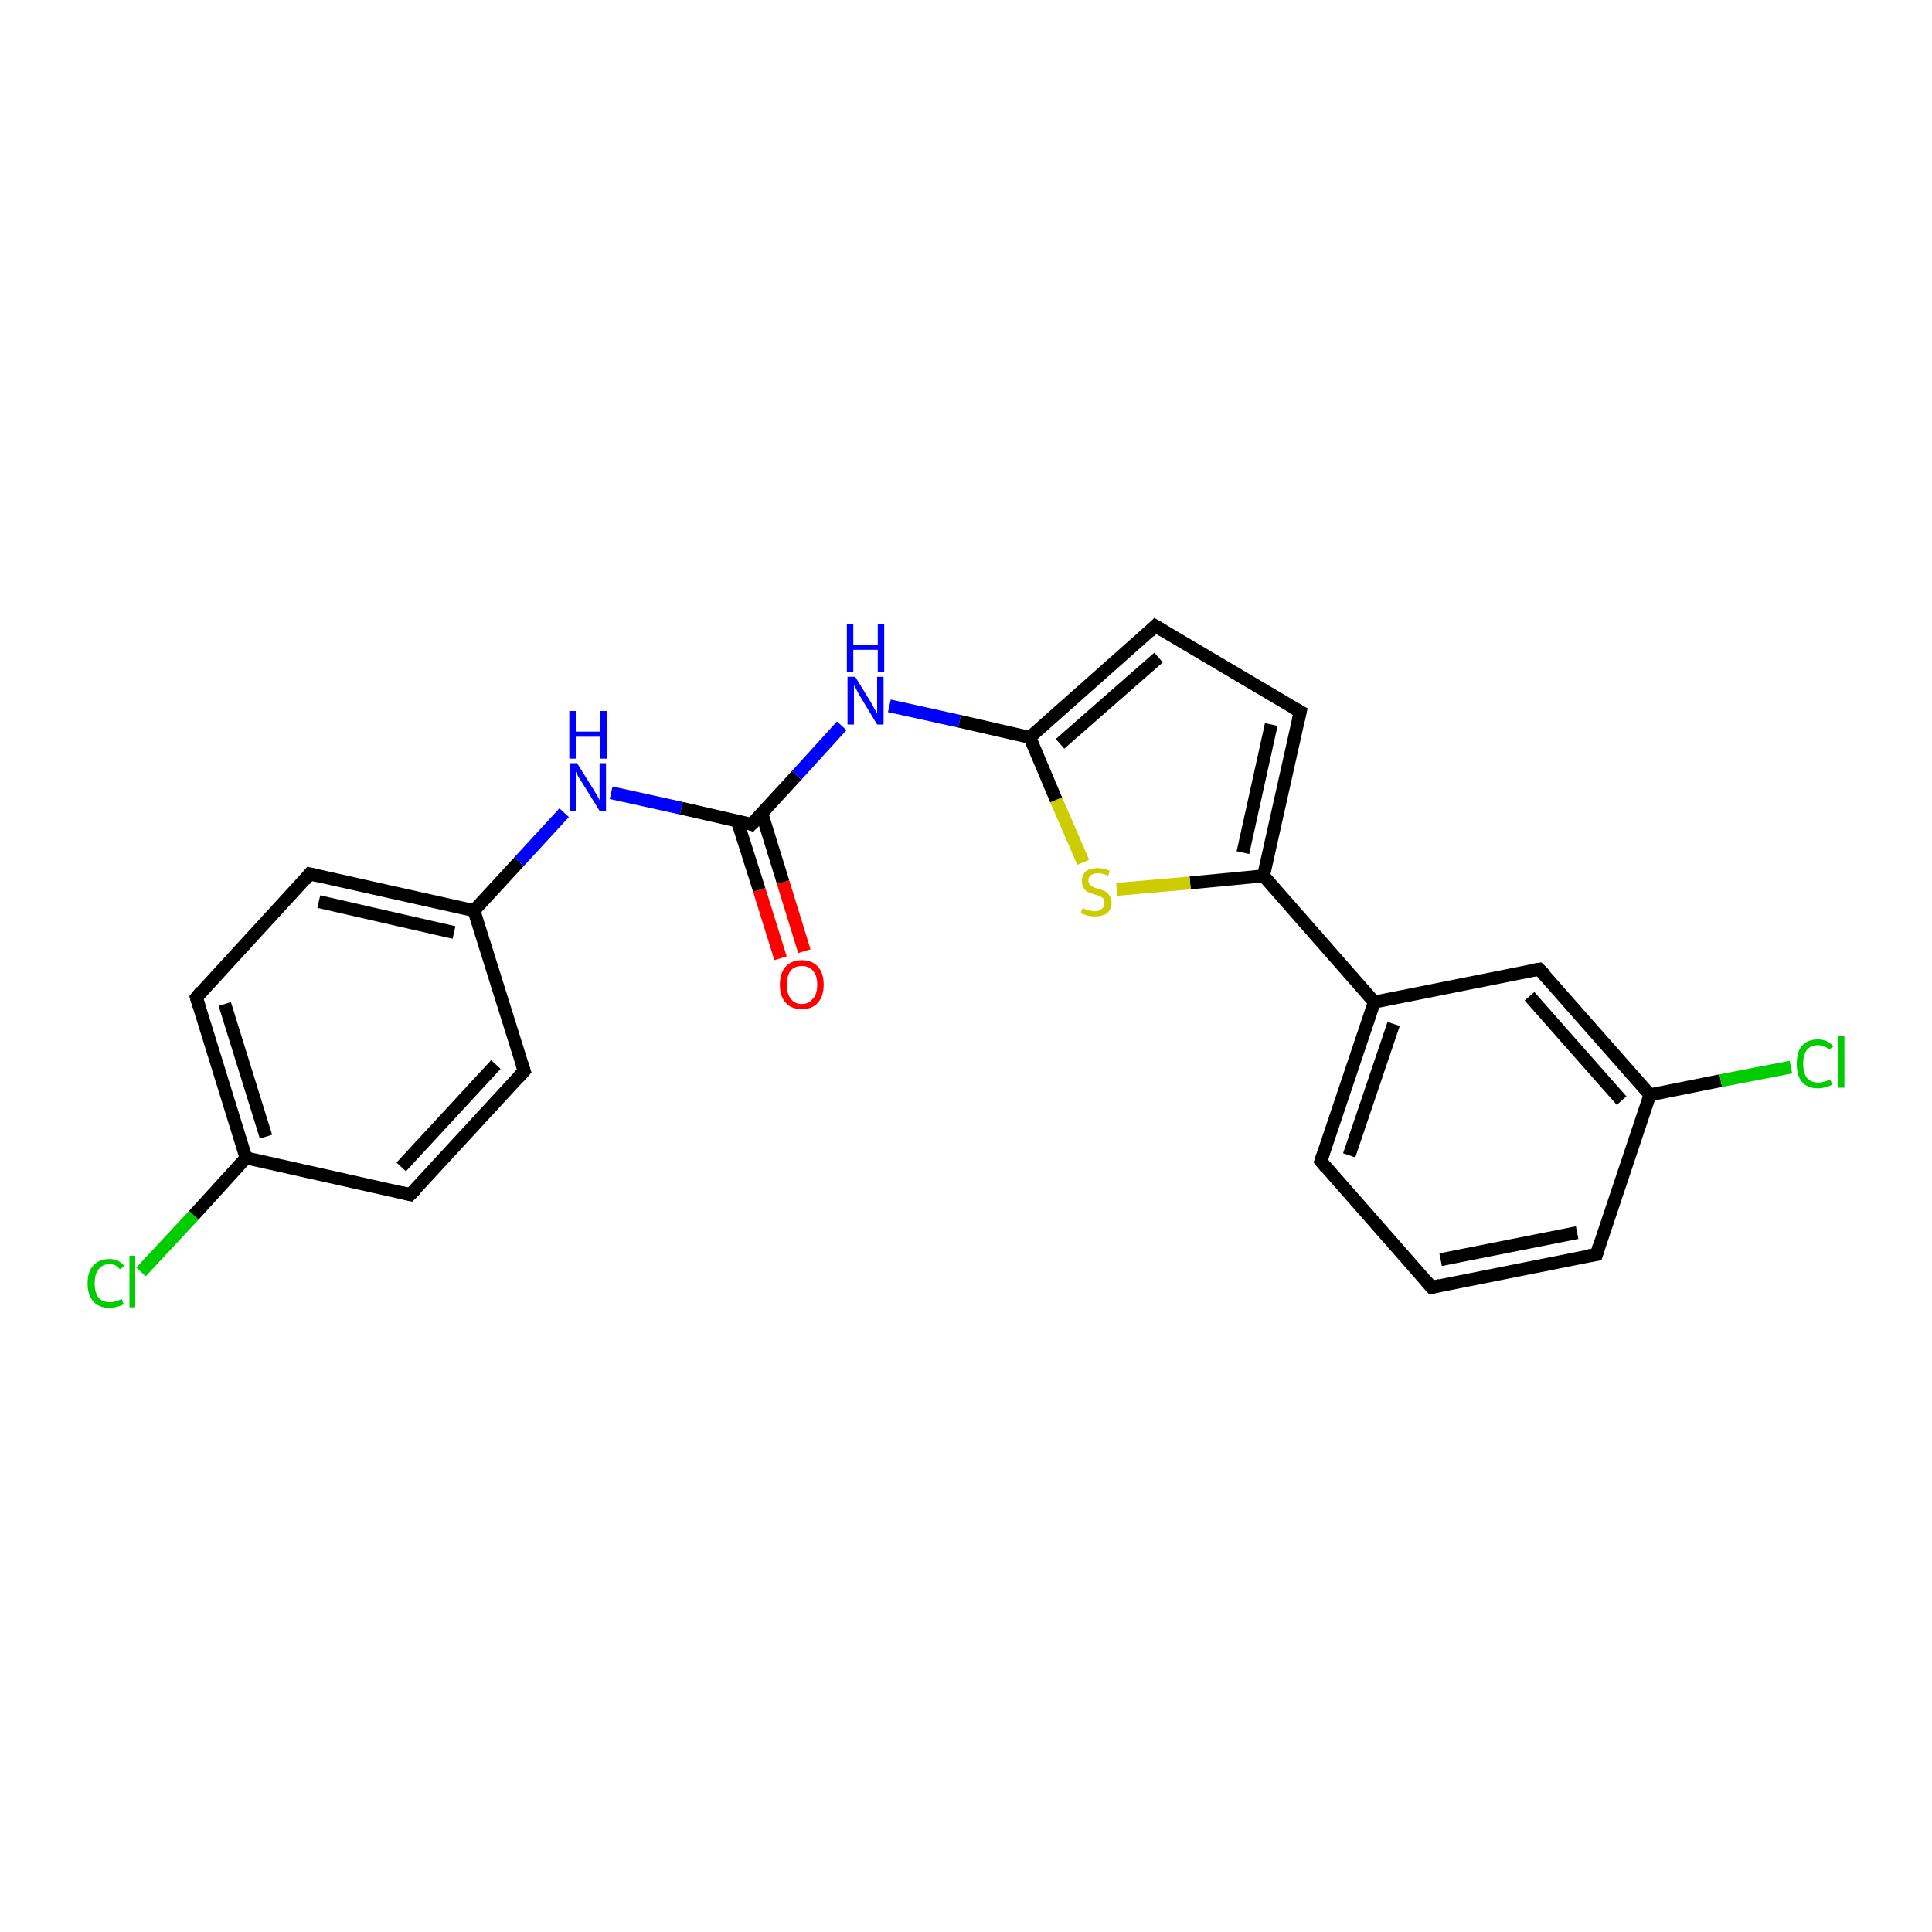 <?xml version='1.0' encoding='iso-8859-1'?>
<svg version='1.1' baseProfile='full'
              xmlns='http://www.w3.org/2000/svg'
                      xmlns:rdkit='http://www.rdkit.org/xml'
                      xmlns:xlink='http://www.w3.org/1999/xlink'
                  xml:space='preserve'
width='300px' height='300px' viewBox='0 0 300 300'>
<!-- END OF HEADER -->
<rect style='opacity:1.0;fill:#FFFFFF;stroke:none' width='300.0' height='300.0' x='0.0' y='0.0'> </rect>
<path class='bond-0 atom-0 atom-1' d='M 21.9,197.5 L 30.1,188.7' style='fill:none;fill-rule:evenodd;stroke:#00CC00;stroke-width:2.0px;stroke-linecap:butt;stroke-linejoin:miter;stroke-opacity:1' />
<path class='bond-0 atom-0 atom-1' d='M 30.1,188.7 L 38.2,179.8' style='fill:none;fill-rule:evenodd;stroke:#000000;stroke-width:2.0px;stroke-linecap:butt;stroke-linejoin:miter;stroke-opacity:1' />
<path class='bond-1 atom-1 atom-2' d='M 38.2,179.8 L 30.5,154.9' style='fill:none;fill-rule:evenodd;stroke:#000000;stroke-width:2.0px;stroke-linecap:butt;stroke-linejoin:miter;stroke-opacity:1' />
<path class='bond-1 atom-1 atom-2' d='M 41.3,176.5 L 34.9,155.9' style='fill:none;fill-rule:evenodd;stroke:#000000;stroke-width:2.0px;stroke-linecap:butt;stroke-linejoin:miter;stroke-opacity:1' />
<path class='bond-2 atom-2 atom-3' d='M 30.5,154.9 L 48.1,135.7' style='fill:none;fill-rule:evenodd;stroke:#000000;stroke-width:2.0px;stroke-linecap:butt;stroke-linejoin:miter;stroke-opacity:1' />
<path class='bond-3 atom-3 atom-4' d='M 48.1,135.7 L 73.6,141.4' style='fill:none;fill-rule:evenodd;stroke:#000000;stroke-width:2.0px;stroke-linecap:butt;stroke-linejoin:miter;stroke-opacity:1' />
<path class='bond-3 atom-3 atom-4' d='M 49.5,140.0 L 70.5,144.8' style='fill:none;fill-rule:evenodd;stroke:#000000;stroke-width:2.0px;stroke-linecap:butt;stroke-linejoin:miter;stroke-opacity:1' />
<path class='bond-4 atom-4 atom-5' d='M 73.6,141.4 L 80.6,133.8' style='fill:none;fill-rule:evenodd;stroke:#000000;stroke-width:2.0px;stroke-linecap:butt;stroke-linejoin:miter;stroke-opacity:1' />
<path class='bond-4 atom-4 atom-5' d='M 80.6,133.8 L 87.6,126.2' style='fill:none;fill-rule:evenodd;stroke:#0000FF;stroke-width:2.0px;stroke-linecap:butt;stroke-linejoin:miter;stroke-opacity:1' />
<path class='bond-5 atom-5 atom-6' d='M 94.9,123.1 L 105.8,125.5' style='fill:none;fill-rule:evenodd;stroke:#0000FF;stroke-width:2.0px;stroke-linecap:butt;stroke-linejoin:miter;stroke-opacity:1' />
<path class='bond-5 atom-5 atom-6' d='M 105.8,125.5 L 116.7,128.0' style='fill:none;fill-rule:evenodd;stroke:#000000;stroke-width:2.0px;stroke-linecap:butt;stroke-linejoin:miter;stroke-opacity:1' />
<path class='bond-6 atom-6 atom-7' d='M 114.5,127.5 L 117.9,138.2' style='fill:none;fill-rule:evenodd;stroke:#000000;stroke-width:2.0px;stroke-linecap:butt;stroke-linejoin:miter;stroke-opacity:1' />
<path class='bond-6 atom-6 atom-7' d='M 117.9,138.2 L 121.2,148.8' style='fill:none;fill-rule:evenodd;stroke:#FF0000;stroke-width:2.0px;stroke-linecap:butt;stroke-linejoin:miter;stroke-opacity:1' />
<path class='bond-6 atom-6 atom-7' d='M 118.3,126.3 L 121.6,137.0' style='fill:none;fill-rule:evenodd;stroke:#000000;stroke-width:2.0px;stroke-linecap:butt;stroke-linejoin:miter;stroke-opacity:1' />
<path class='bond-6 atom-6 atom-7' d='M 121.6,137.0 L 124.9,147.7' style='fill:none;fill-rule:evenodd;stroke:#FF0000;stroke-width:2.0px;stroke-linecap:butt;stroke-linejoin:miter;stroke-opacity:1' />
<path class='bond-7 atom-6 atom-8' d='M 116.7,128.0 L 123.7,120.4' style='fill:none;fill-rule:evenodd;stroke:#000000;stroke-width:2.0px;stroke-linecap:butt;stroke-linejoin:miter;stroke-opacity:1' />
<path class='bond-7 atom-6 atom-8' d='M 123.7,120.4 L 130.7,112.7' style='fill:none;fill-rule:evenodd;stroke:#0000FF;stroke-width:2.0px;stroke-linecap:butt;stroke-linejoin:miter;stroke-opacity:1' />
<path class='bond-8 atom-8 atom-9' d='M 138.1,109.6 L 149.0,112.0' style='fill:none;fill-rule:evenodd;stroke:#0000FF;stroke-width:2.0px;stroke-linecap:butt;stroke-linejoin:miter;stroke-opacity:1' />
<path class='bond-8 atom-8 atom-9' d='M 149.0,112.0 L 159.9,114.5' style='fill:none;fill-rule:evenodd;stroke:#000000;stroke-width:2.0px;stroke-linecap:butt;stroke-linejoin:miter;stroke-opacity:1' />
<path class='bond-9 atom-9 atom-10' d='M 159.9,114.5 L 179.4,97.2' style='fill:none;fill-rule:evenodd;stroke:#000000;stroke-width:2.0px;stroke-linecap:butt;stroke-linejoin:miter;stroke-opacity:1' />
<path class='bond-9 atom-9 atom-10' d='M 164.6,115.5 L 179.9,102.1' style='fill:none;fill-rule:evenodd;stroke:#000000;stroke-width:2.0px;stroke-linecap:butt;stroke-linejoin:miter;stroke-opacity:1' />
<path class='bond-10 atom-10 atom-11' d='M 179.4,97.2 L 201.9,110.5' style='fill:none;fill-rule:evenodd;stroke:#000000;stroke-width:2.0px;stroke-linecap:butt;stroke-linejoin:miter;stroke-opacity:1' />
<path class='bond-11 atom-11 atom-12' d='M 201.9,110.5 L 196.2,136.0' style='fill:none;fill-rule:evenodd;stroke:#000000;stroke-width:2.0px;stroke-linecap:butt;stroke-linejoin:miter;stroke-opacity:1' />
<path class='bond-11 atom-11 atom-12' d='M 197.4,112.5 L 193.0,132.4' style='fill:none;fill-rule:evenodd;stroke:#000000;stroke-width:2.0px;stroke-linecap:butt;stroke-linejoin:miter;stroke-opacity:1' />
<path class='bond-12 atom-12 atom-13' d='M 196.2,136.0 L 184.8,137.1' style='fill:none;fill-rule:evenodd;stroke:#000000;stroke-width:2.0px;stroke-linecap:butt;stroke-linejoin:miter;stroke-opacity:1' />
<path class='bond-12 atom-12 atom-13' d='M 184.8,137.1 L 173.4,138.1' style='fill:none;fill-rule:evenodd;stroke:#CCCC00;stroke-width:2.0px;stroke-linecap:butt;stroke-linejoin:miter;stroke-opacity:1' />
<path class='bond-13 atom-12 atom-14' d='M 196.2,136.0 L 213.4,155.6' style='fill:none;fill-rule:evenodd;stroke:#000000;stroke-width:2.0px;stroke-linecap:butt;stroke-linejoin:miter;stroke-opacity:1' />
<path class='bond-14 atom-14 atom-15' d='M 213.4,155.6 L 205.1,180.3' style='fill:none;fill-rule:evenodd;stroke:#000000;stroke-width:2.0px;stroke-linecap:butt;stroke-linejoin:miter;stroke-opacity:1' />
<path class='bond-14 atom-14 atom-15' d='M 216.4,159.0 L 209.5,179.4' style='fill:none;fill-rule:evenodd;stroke:#000000;stroke-width:2.0px;stroke-linecap:butt;stroke-linejoin:miter;stroke-opacity:1' />
<path class='bond-15 atom-15 atom-16' d='M 205.1,180.3 L 222.3,199.9' style='fill:none;fill-rule:evenodd;stroke:#000000;stroke-width:2.0px;stroke-linecap:butt;stroke-linejoin:miter;stroke-opacity:1' />
<path class='bond-16 atom-16 atom-17' d='M 222.3,199.9 L 247.9,194.8' style='fill:none;fill-rule:evenodd;stroke:#000000;stroke-width:2.0px;stroke-linecap:butt;stroke-linejoin:miter;stroke-opacity:1' />
<path class='bond-16 atom-16 atom-17' d='M 223.7,195.6 L 244.9,191.4' style='fill:none;fill-rule:evenodd;stroke:#000000;stroke-width:2.0px;stroke-linecap:butt;stroke-linejoin:miter;stroke-opacity:1' />
<path class='bond-17 atom-17 atom-18' d='M 247.9,194.8 L 256.2,170.0' style='fill:none;fill-rule:evenodd;stroke:#000000;stroke-width:2.0px;stroke-linecap:butt;stroke-linejoin:miter;stroke-opacity:1' />
<path class='bond-18 atom-18 atom-19' d='M 256.2,170.0 L 267.2,167.8' style='fill:none;fill-rule:evenodd;stroke:#000000;stroke-width:2.0px;stroke-linecap:butt;stroke-linejoin:miter;stroke-opacity:1' />
<path class='bond-18 atom-18 atom-19' d='M 267.2,167.8 L 278.1,165.7' style='fill:none;fill-rule:evenodd;stroke:#00CC00;stroke-width:2.0px;stroke-linecap:butt;stroke-linejoin:miter;stroke-opacity:1' />
<path class='bond-19 atom-18 atom-20' d='M 256.2,170.0 L 239.0,150.5' style='fill:none;fill-rule:evenodd;stroke:#000000;stroke-width:2.0px;stroke-linecap:butt;stroke-linejoin:miter;stroke-opacity:1' />
<path class='bond-19 atom-18 atom-20' d='M 251.8,170.9 L 237.5,154.7' style='fill:none;fill-rule:evenodd;stroke:#000000;stroke-width:2.0px;stroke-linecap:butt;stroke-linejoin:miter;stroke-opacity:1' />
<path class='bond-20 atom-4 atom-21' d='M 73.6,141.4 L 81.4,166.3' style='fill:none;fill-rule:evenodd;stroke:#000000;stroke-width:2.0px;stroke-linecap:butt;stroke-linejoin:miter;stroke-opacity:1' />
<path class='bond-21 atom-21 atom-22' d='M 81.4,166.3 L 63.7,185.5' style='fill:none;fill-rule:evenodd;stroke:#000000;stroke-width:2.0px;stroke-linecap:butt;stroke-linejoin:miter;stroke-opacity:1' />
<path class='bond-21 atom-21 atom-22' d='M 77.0,165.3 L 62.3,181.2' style='fill:none;fill-rule:evenodd;stroke:#000000;stroke-width:2.0px;stroke-linecap:butt;stroke-linejoin:miter;stroke-opacity:1' />
<path class='bond-22 atom-22 atom-1' d='M 63.7,185.5 L 38.2,179.8' style='fill:none;fill-rule:evenodd;stroke:#000000;stroke-width:2.0px;stroke-linecap:butt;stroke-linejoin:miter;stroke-opacity:1' />
<path class='bond-23 atom-13 atom-9' d='M 168.2,133.9 L 164.0,124.2' style='fill:none;fill-rule:evenodd;stroke:#CCCC00;stroke-width:2.0px;stroke-linecap:butt;stroke-linejoin:miter;stroke-opacity:1' />
<path class='bond-23 atom-13 atom-9' d='M 164.0,124.2 L 159.9,114.5' style='fill:none;fill-rule:evenodd;stroke:#000000;stroke-width:2.0px;stroke-linecap:butt;stroke-linejoin:miter;stroke-opacity:1' />
<path class='bond-24 atom-20 atom-14' d='M 239.0,150.5 L 213.4,155.6' style='fill:none;fill-rule:evenodd;stroke:#000000;stroke-width:2.0px;stroke-linecap:butt;stroke-linejoin:miter;stroke-opacity:1' />
<path d='M 30.9,156.2 L 30.5,154.9 L 31.3,153.9' style='fill:none;stroke:#000000;stroke-width:2.0px;stroke-linecap:butt;stroke-linejoin:miter;stroke-opacity:1;' />
<path d='M 47.3,136.7 L 48.1,135.7 L 49.4,136.0' style='fill:none;stroke:#000000;stroke-width:2.0px;stroke-linecap:butt;stroke-linejoin:miter;stroke-opacity:1;' />
<path d='M 116.2,127.8 L 116.7,128.0 L 117.1,127.6' style='fill:none;stroke:#000000;stroke-width:2.0px;stroke-linecap:butt;stroke-linejoin:miter;stroke-opacity:1;' />
<path d='M 178.5,98.1 L 179.4,97.2 L 180.6,97.9' style='fill:none;stroke:#000000;stroke-width:2.0px;stroke-linecap:butt;stroke-linejoin:miter;stroke-opacity:1;' />
<path d='M 200.8,109.9 L 201.9,110.5 L 201.6,111.8' style='fill:none;stroke:#000000;stroke-width:2.0px;stroke-linecap:butt;stroke-linejoin:miter;stroke-opacity:1;' />
<path d='M 205.5,179.1 L 205.1,180.3 L 205.9,181.3' style='fill:none;stroke:#000000;stroke-width:2.0px;stroke-linecap:butt;stroke-linejoin:miter;stroke-opacity:1;' />
<path d='M 221.4,198.9 L 222.3,199.9 L 223.6,199.6' style='fill:none;stroke:#000000;stroke-width:2.0px;stroke-linecap:butt;stroke-linejoin:miter;stroke-opacity:1;' />
<path d='M 246.6,195.0 L 247.9,194.8 L 248.3,193.5' style='fill:none;stroke:#000000;stroke-width:2.0px;stroke-linecap:butt;stroke-linejoin:miter;stroke-opacity:1;' />
<path d='M 239.9,151.4 L 239.0,150.5 L 237.7,150.7' style='fill:none;stroke:#000000;stroke-width:2.0px;stroke-linecap:butt;stroke-linejoin:miter;stroke-opacity:1;' />
<path d='M 81.0,165.1 L 81.4,166.3 L 80.5,167.3' style='fill:none;stroke:#000000;stroke-width:2.0px;stroke-linecap:butt;stroke-linejoin:miter;stroke-opacity:1;' />
<path d='M 64.6,184.6 L 63.7,185.5 L 62.4,185.2' style='fill:none;stroke:#000000;stroke-width:2.0px;stroke-linecap:butt;stroke-linejoin:miter;stroke-opacity:1;' />
<path class='atom-0' d='M 13.6 199.3
Q 13.6 197.4, 14.5 196.5
Q 15.4 195.5, 17.0 195.5
Q 18.5 195.5, 19.3 196.6
L 18.6 197.1
Q 18.1 196.3, 17.0 196.3
Q 15.9 196.3, 15.3 197.1
Q 14.7 197.8, 14.7 199.3
Q 14.7 200.7, 15.3 201.5
Q 15.9 202.2, 17.1 202.2
Q 17.9 202.2, 18.9 201.7
L 19.2 202.5
Q 18.8 202.8, 18.2 202.9
Q 17.6 203.1, 17.0 203.1
Q 15.4 203.1, 14.5 202.1
Q 13.6 201.1, 13.6 199.3
' fill='#00CC00'/>
<path class='atom-0' d='M 20.1 195.0
L 21.0 195.0
L 21.0 203.0
L 20.1 203.0
L 20.1 195.0
' fill='#00CC00'/>
<path class='atom-5' d='M 89.6 118.5
L 92.1 122.5
Q 92.3 122.8, 92.7 123.5
Q 93.1 124.2, 93.1 124.3
L 93.1 118.5
L 94.1 118.5
L 94.1 125.9
L 93.1 125.9
L 90.5 121.7
Q 90.2 121.2, 89.8 120.6
Q 89.5 120.0, 89.4 119.8
L 89.4 125.9
L 88.5 125.9
L 88.5 118.5
L 89.6 118.5
' fill='#0000FF'/>
<path class='atom-5' d='M 88.4 110.4
L 89.4 110.4
L 89.4 113.6
L 93.2 113.6
L 93.2 110.4
L 94.2 110.4
L 94.2 117.8
L 93.2 117.8
L 93.2 114.4
L 89.4 114.4
L 89.4 117.8
L 88.4 117.8
L 88.4 110.4
' fill='#0000FF'/>
<path class='atom-7' d='M 121.1 152.9
Q 121.1 151.1, 122.0 150.1
Q 122.9 149.1, 124.5 149.1
Q 126.1 149.1, 127.0 150.1
Q 127.9 151.1, 127.9 152.9
Q 127.9 154.7, 127.0 155.7
Q 126.1 156.7, 124.5 156.7
Q 122.9 156.7, 122.0 155.7
Q 121.1 154.7, 121.1 152.9
M 124.5 155.9
Q 125.6 155.9, 126.2 155.1
Q 126.9 154.4, 126.9 152.9
Q 126.9 151.4, 126.2 150.7
Q 125.6 150.0, 124.5 150.0
Q 123.4 150.0, 122.8 150.7
Q 122.2 151.4, 122.2 152.9
Q 122.2 154.4, 122.8 155.1
Q 123.4 155.9, 124.5 155.9
' fill='#FF0000'/>
<path class='atom-8' d='M 132.8 105.1
L 135.2 109.0
Q 135.4 109.4, 135.8 110.1
Q 136.2 110.8, 136.2 110.8
L 136.2 105.1
L 137.2 105.1
L 137.2 112.5
L 136.2 112.5
L 133.6 108.2
Q 133.3 107.7, 133.0 107.1
Q 132.7 106.5, 132.6 106.4
L 132.6 112.5
L 131.6 112.5
L 131.6 105.1
L 132.8 105.1
' fill='#0000FF'/>
<path class='atom-8' d='M 131.5 96.9
L 132.5 96.9
L 132.5 100.1
L 136.3 100.1
L 136.3 96.9
L 137.3 96.9
L 137.3 104.3
L 136.3 104.3
L 136.3 100.9
L 132.5 100.9
L 132.5 104.3
L 131.5 104.3
L 131.5 96.9
' fill='#0000FF'/>
<path class='atom-13' d='M 168.1 141.0
Q 168.2 141.0, 168.5 141.2
Q 168.9 141.3, 169.3 141.4
Q 169.6 141.5, 170.0 141.5
Q 170.7 141.5, 171.1 141.1
Q 171.5 140.8, 171.5 140.2
Q 171.5 139.8, 171.3 139.5
Q 171.1 139.3, 170.8 139.2
Q 170.5 139.0, 170.0 138.9
Q 169.3 138.7, 168.9 138.5
Q 168.5 138.3, 168.3 137.9
Q 168.0 137.5, 168.0 136.8
Q 168.0 135.9, 168.6 135.3
Q 169.2 134.8, 170.5 134.8
Q 171.4 134.8, 172.3 135.2
L 172.1 136.0
Q 171.2 135.6, 170.5 135.6
Q 169.8 135.6, 169.4 135.9
Q 169.0 136.2, 169.0 136.7
Q 169.0 137.1, 169.2 137.3
Q 169.4 137.6, 169.7 137.7
Q 170.0 137.9, 170.5 138.0
Q 171.2 138.2, 171.6 138.4
Q 172.0 138.6, 172.3 139.1
Q 172.6 139.5, 172.6 140.2
Q 172.6 141.2, 171.9 141.8
Q 171.2 142.3, 170.1 142.3
Q 169.4 142.3, 168.9 142.2
Q 168.4 142.0, 167.8 141.8
L 168.1 141.0
' fill='#CCCC00'/>
<path class='atom-19' d='M 279.0 165.2
Q 279.0 163.3, 279.8 162.4
Q 280.7 161.4, 282.3 161.4
Q 283.8 161.4, 284.7 162.5
L 284.0 163.0
Q 283.4 162.3, 282.3 162.3
Q 281.2 162.3, 280.6 163.0
Q 280.0 163.7, 280.0 165.2
Q 280.0 166.6, 280.6 167.4
Q 281.2 168.1, 282.4 168.1
Q 283.2 168.1, 284.2 167.6
L 284.5 168.4
Q 284.1 168.7, 283.5 168.8
Q 282.9 169.0, 282.3 169.0
Q 280.7 169.0, 279.8 168.0
Q 279.0 167.0, 279.0 165.2
' fill='#00CC00'/>
<path class='atom-19' d='M 285.4 160.9
L 286.4 160.9
L 286.4 168.9
L 285.4 168.9
L 285.4 160.9
' fill='#00CC00'/>
</svg>
